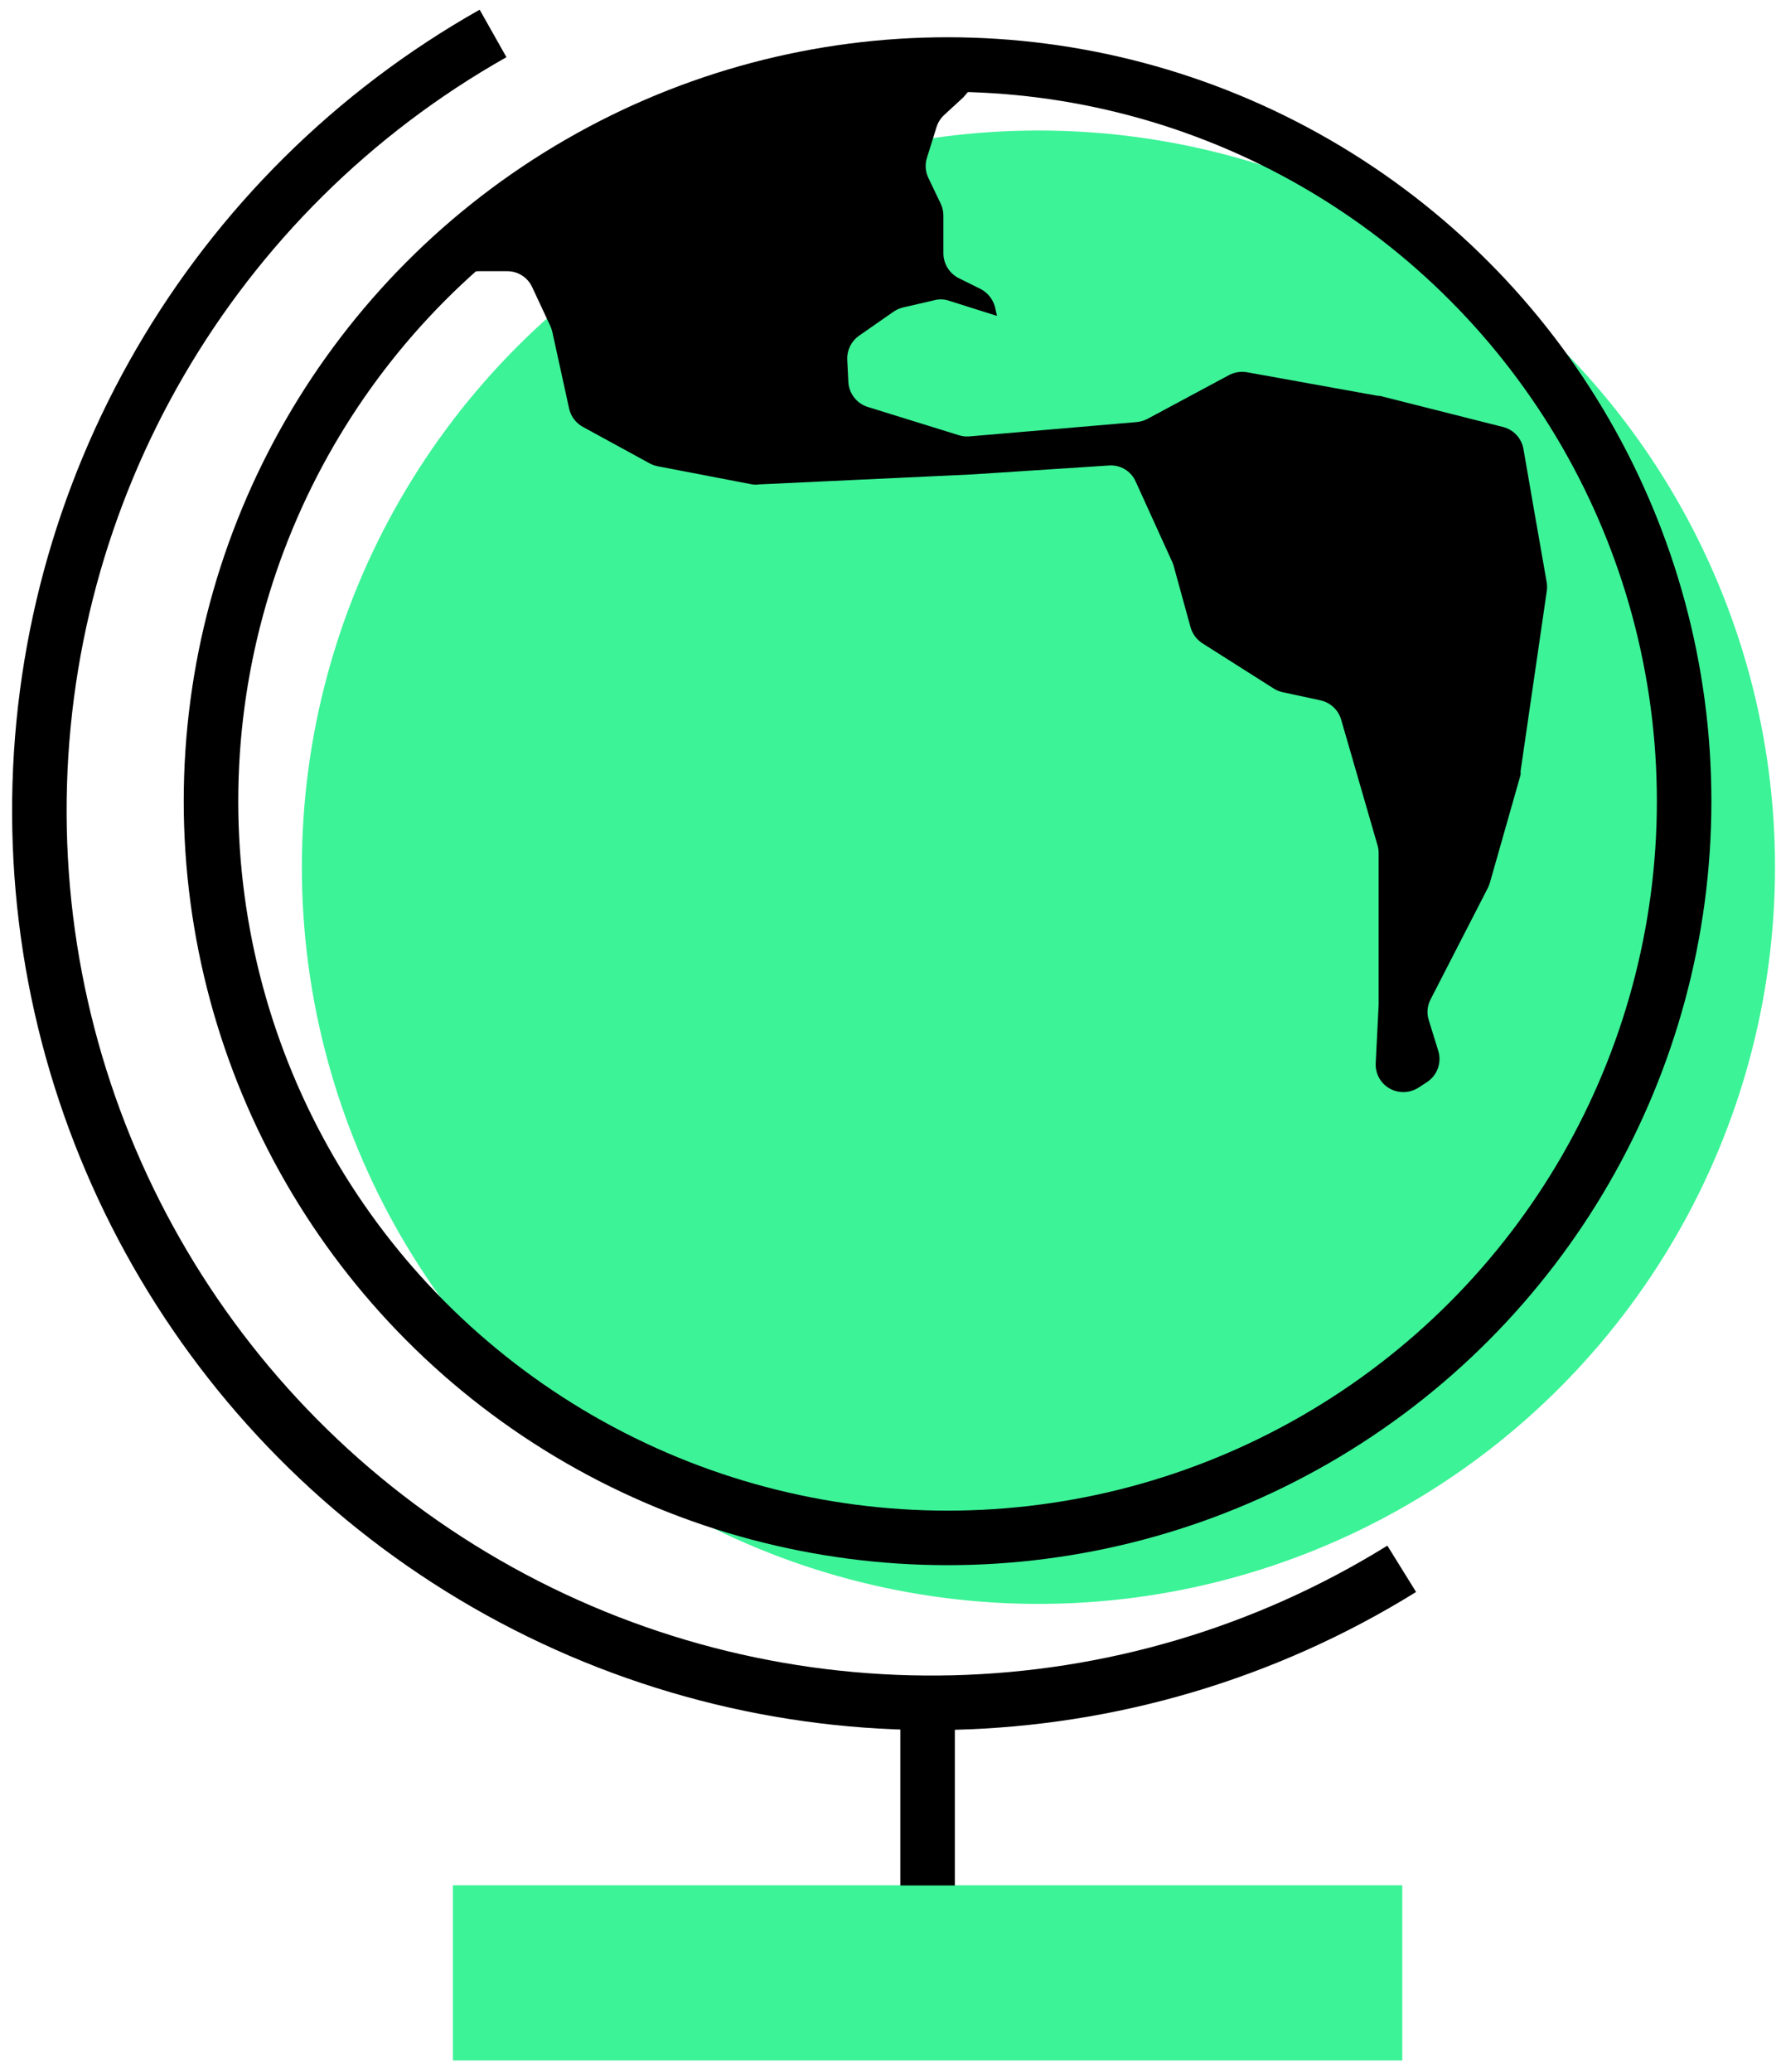 <?xml version="1.0" encoding="UTF-8"?>
<svg width="98px" height="114px" viewBox="0 0 98 114" version="1.1" xmlns="http://www.w3.org/2000/svg" xmlns:xlink="http://www.w3.org/1999/xlink">
    <!-- Generator: Sketch 54.1 (76490) - https://sketchapp.com -->
    <title>Strategy - 1</title>
    <desc>Created with Sketch.</desc>
    <g id="Services" stroke="none" stroke-width="1" fill="none" fill-rule="evenodd">
        <g id="Services---Strategy" transform="translate(-244, -1086)">
            <g id="Strategy---1" transform="translate(246, 1087)">
                <g id="Color_BGs" transform="translate(14, 6)" fill="#3CF397">
                    <circle id="Oval" cx="41.14" cy="40.71" r="40.53"></circle>
                    <rect id="Rectangle" transform="translate(35.04, 101.54) rotate(-180) translate(-35.04, -101.54) " x="8.92" y="96.72" width="52.24" height="9.64"></rect>
                </g>
                <g id="Layer_2">
                    <circle id="Oval" stroke="#000000" stroke-width="3" stroke-linejoin="round" cx="50.14" cy="43.08" r="40.53"></circle>
                    <path d="M25.13,0.84 C9.645,9.578 0.095,26.007 0.166,43.787 C0.236,61.567 9.916,77.92 25.469,86.535 C41.023,95.15 60.02,94.682 75.13,85.31" id="Path" stroke="#000000" stroke-width="3"></path>
                    <path d="M49.04,92.42 L49.04,102.73" id="Path" stroke="#000000" stroke-width="3" stroke-linejoin="round"></path>
                    <path d="M52.45,1.68 L52.59,2.51 L51.09,4.26 C51.052,4.311 51.008,4.358 50.96,4.4 L49.96,5.32 C49.758,5.504 49.61,5.739 49.53,6 L49,7.7 C48.889,8.065 48.921,8.458 49.09,8.8 L49.76,10.2 C49.86,10.406 49.911,10.631 49.91,10.86 L49.91,12.93 C49.911,13.508 50.235,14.037 50.75,14.3 L51.94,14.89 C52.34,15.092 52.635,15.456 52.75,15.89 L52.86,16.38 L50.17,15.53 C49.906,15.45 49.624,15.45 49.36,15.53 L47.67,15.92 C47.484,15.969 47.308,16.05 47.15,16.16 L45.27,17.47 C44.842,17.77 44.597,18.268 44.62,18.79 L44.68,20 C44.709,20.642 45.137,21.197 45.75,21.39 L50.75,22.94 C50.94,23.003 51.141,23.027 51.34,23.01 L60.56,22.22 C60.766,22.199 60.967,22.137 61.15,22.04 L65.62,19.64 C65.926,19.475 66.278,19.419 66.62,19.48 L73.83,20.78 L73.93,20.78 L80.7,22.49 C81.285,22.636 81.729,23.115 81.83,23.71 L82.39,26.94 L83.11,31.05 C83.135,31.209 83.135,31.371 83.11,31.53 L81.67,41.43 C81.675,41.497 81.675,41.563 81.67,41.63 L79.98,47.57 C79.951,47.658 79.918,47.745 79.88,47.83 L76.71,54 C76.531,54.35 76.499,54.756 76.62,55.13 L77.14,56.81 C77.343,57.463 77.085,58.171 76.51,58.54 L76.05,58.84 C75.592,59.131 75.016,59.161 74.53,58.92 L74.53,58.92 C73.99,58.649 73.664,58.083 73.7,57.48 L73.86,54.27 L73.86,45.93 C73.86,45.788 73.84,45.647 73.8,45.51 L71.8,38.6 C71.645,38.061 71.207,37.651 70.66,37.53 L68.57,37.08 C68.392,37.041 68.222,36.97 68.07,36.87 L64.16,34.39 C63.844,34.185 63.613,33.872 63.51,33.51 L62.58,30.13 C62.559,30.047 62.529,29.966 62.49,29.89 L60.49,25.49 C60.233,24.912 59.64,24.56 59.01,24.61 L51.5,25.1 L39.76,25.65 C39.637,25.67 39.513,25.67 39.39,25.65 L34.18,24.65 C34.033,24.621 33.892,24.571 33.76,24.5 L30.1,22.5 C29.707,22.296 29.422,21.931 29.32,21.5 L28.39,17.25 C28.36,17.133 28.32,17.019 28.27,16.91 L27.27,14.77 C27.017,14.249 26.489,13.919 25.91,13.92 L24.39,13.92 C24.025,13.912 23.67,14.036 23.39,14.27 L17.15,19.5 C20.512,13.913 25.359,9.367 31.15,6.37 C41.13,1.1 52.45,1.68 52.45,1.68 Z" id="Path" fill="#000000"></path>
                </g>
            </g>
        </g>
    </g>
</svg>